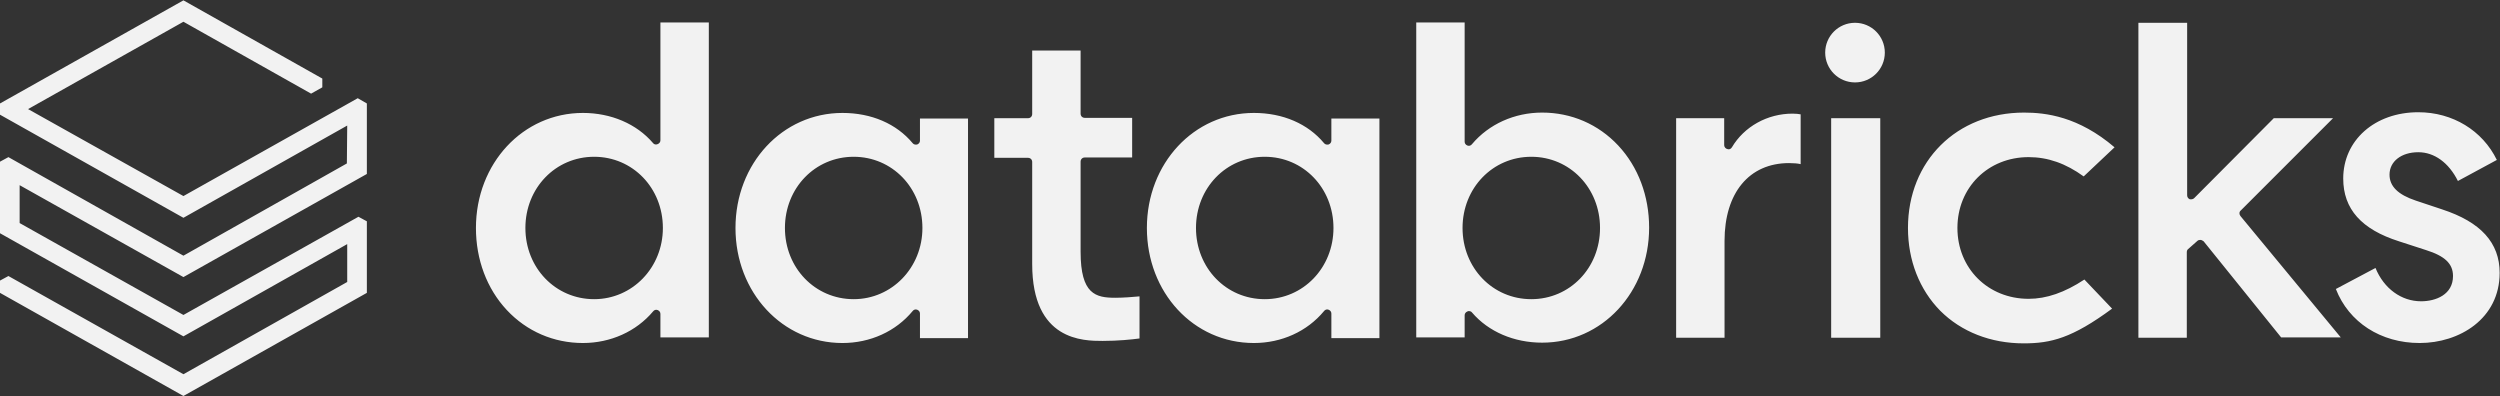 <svg xmlns="http://www.w3.org/2000/svg" xmlns:xlink="http://www.w3.org/1999/xlink" x="0px" y="0px" viewBox="0 0 712.8 113" style="enable-background:new 0 0 712.8 113;" xml:space="preserve"><rect x="0" y="0" width="712.8" height="113" fill="#333333" stroke="none"/><style type="text/css">	.st0{fill:#F2F2F2;}	.st1{fill:none;stroke:#808080;stroke-width:0.5;stroke-miterlimit:10;}	.st2{fill:#1B3139;}	.st3{fill:#EE3D2C;}	.st4{fill:none;stroke:#EE3D2C;stroke-miterlimit:10;}	.st5{fill:none;stroke:#221F1F;stroke-miterlimit:10;}	.st6{fill:#FFFFFF;}	.st7{fill:none;stroke:#000000;stroke-miterlimit:10;}</style><g id="Alternative_Print_Lock-up"></g><g id="Small_Scale_Lock-up">	<g>		<g>			<g>				<g>					<g>						<g>							<g>								<g>								</g>							</g>						</g>					</g>				</g>			</g>		</g>	</g></g><g id="Primary_Logo_Lock-up">	<path class="st0" d="M188.3,96.2v-6.7c0-0.5-0.3-0.9-0.8-1.1c-0.5-0.2-1,0-1.3,0.4c-4.8,5.7-12.1,9-20,9c-8.3,0-16-3.3-21.7-9.4  c-5.7-6.1-8.8-14.4-8.8-23.4c0-18.4,13.4-32.8,30.5-32.8c8,0,15.3,3.1,20,8.6c0.3,0.4,0.8,0.5,1.3,0.3c0.5-0.2,0.8-0.6,0.8-1.1V6.4  h13.8v89.8H188.3z M189,65c0-11.4-8.6-20.3-19.6-20.3c-11,0-19.6,8.9-19.6,20.3s8.6,20.3,19.6,20.3C180.3,85.3,189,76.3,189,65z   M262.3,96.2v-6.8c0-0.5-0.3-0.9-0.8-1.1c-0.5-0.2-1,0-1.3,0.4c-4.8,5.8-12.1,9.1-20,9.1c-17.1,0-30.5-14.4-30.5-32.8  s13.4-32.8,30.5-32.8c8.3,0,15.4,3.1,20,8.6c0.3,0.4,0.8,0.5,1.3,0.4c0.5-0.2,0.8-0.6,0.8-1.1v-6.3H276v62.6H262.3z M263,65  c0-11.4-8.6-20.3-19.6-20.3c-11,0-19.6,8.9-19.6,20.3s8.6,20.3,19.6,20.3C254.3,85.3,263,76.3,263,65z M379.6,96.2v-6.8  c0-0.5-0.3-0.9-0.8-1.1c-0.5-0.2-1,0-1.3,0.4c-4.8,5.8-12.1,9.1-20,9.1C340.3,97.8,327,83.4,327,65s13.4-32.8,30.5-32.8  c8.3,0,15.4,3.1,20,8.6c0.3,0.4,0.8,0.5,1.3,0.4c0.5-0.2,0.8-0.6,0.8-1.1v-6.3h13.7v62.6H379.6z M380.2,65  c0-11.4-8.6-20.3-19.6-20.3s-19.6,8.9-19.6,20.3s8.6,20.3,19.6,20.3S380.2,76.3,380.2,65z M417.6,89.9v6.3h-13.8l0-89.8h13.8l0,34  c0,0.5,0.3,0.9,0.8,1.1c0.5,0.2,1,0,1.3-0.4c4.8-5.7,12.1-9,20-9c8.3,0,16,3.3,21.7,9.4c5.7,6.1,8.8,14.4,8.8,23.4  c0,18.4-13.4,32.8-30.5,32.8c-8,0-15.3-3.1-20-8.6c-0.2-0.3-0.6-0.4-0.9-0.4c-0.1,0-0.3,0-0.4,0.1C417.9,89,417.6,89.4,417.6,89.9z   M436.6,85.3c11,0,19.6-8.9,19.6-20.3s-8.6-20.3-19.6-20.3S417,53.6,417,65S425.6,85.3,436.6,85.3z M510.1,46.5  c1.3,0,2.5,0.1,3.3,0.3V32.6c-0.5-0.1-1.4-0.2-2.3-0.2c-7.2,0-13.8,3.7-17.3,9.6c-0.3,0.5-0.8,0.7-1.3,0.5  c-0.5-0.1-0.9-0.6-0.9-1.1v-7.7h-13.7v62.6h13.8V68.7C491.7,55,498.7,46.5,510.1,46.5z M522.1,33.7v62.6h14V33.7H522.1z M528.9,6.5  c-4.7,0-8.5,3.8-8.5,8.5c0,4.7,3.8,8.5,8.5,8.5s8.5-3.8,8.5-8.5C537.4,10.3,533.6,6.5,528.9,6.5z M577.1,32.1  C557.9,32.1,544,45.9,544,65c0,9.3,3.3,17.6,9.2,23.6c6,6,14.4,9.3,23.8,9.3c7.8,0,13.8-1.5,25.2-9.9l-7.9-8.3  c-5.6,3.7-10.8,5.5-15.9,5.5c-11.6,0-20.3-8.7-20.3-20.2s8.7-20.2,20.3-20.2c5.5,0,10.6,1.8,15.7,5.5l8.8-8.3  C592.6,33.2,583.3,32.1,577.1,32.1z M627.3,68.6L627.3,68.6L627.3,68.6L627.3,68.6z M626.5,68.7c0.2-0.2,0.5-0.3,0.8-0.3l0.1,0  c0.3,0,0.6,0.2,0.9,0.4l22.1,27.4l17,0l-28.6-34.6c-0.4-0.5-0.4-1.2,0.1-1.6l26.3-26.3h-16.9l-22.7,22.8c-0.3,0.3-0.8,0.4-1.3,0.3  c-0.4-0.2-0.7-0.6-0.7-1.1l0-49.2h-13.9l0,89.8h13.8V71.9c0-0.3,0.1-0.7,0.4-0.9L626.5,68.7z M689.9,97.8c11.3,0,22.8-6.9,22.8-20  c0-8.6-5.4-14.5-16.4-18.1l-7.5-2.5c-5.1-1.7-7.5-4.1-7.5-7.4c0-3.8,3.4-6.4,8.2-6.4c4.6,0,8.7,3,11.3,8.2l11.1-6  c-4.1-8.4-12.6-13.6-22.4-13.6c-12.4,0-21.4,8-21.4,18.9c0,8.7,5.2,14.5,15.9,17.9l7.7,2.5c5.4,1.7,7.7,3.9,7.7,7.4  c0,5.3-4.9,7.2-9.1,7.2c-5.6,0-10.6-3.6-13-9.5L666,82.4C669.7,91.9,678.8,97.8,689.9,97.8z M696.6,59.2L696.6,59.2L696.6,59.2  L696.6,59.2z M314.4,97.2c4.4,0,8.3-0.4,10.5-0.7l0-12c-1.8,0.2-5,0.4-6.9,0.4c-5.6,0-9.9-1-9.9-13.1V46.1c0-0.7,0.5-1.2,1.2-1.2  h13.5l0-11.3l-13.5,0c-0.7,0-1.2-0.5-1.2-1.2V14.4l-13.8,0l0,18.1c0,0.7-0.5,1.2-1.2,1.2h-9.6l0,11.3l9.6,0c0.7,0,1.2,0.5,1.2,1.2  v29.1C294.3,97.2,308.9,97.2,314.4,97.2z M98.9,46.6L52.3,72.9L2.4,44.8L0,46.1l0,20.4l52.3,29.4l46.7-26.3l0,10.8l-46.7,26.3  L2.4,78.7L0,80l0,3.5l52.3,29.4l52.3-29.4l0-20.4l-2.4-1.3L52.3,89.8L5.6,63.6l0-10.8L52.3,79l52.3-29.4l0-20.1l-2.6-1.5L52.3,55.9  L8,31.1L52.3,6.2l36.4,20.5l3.2-1.8l0-2.5L52.3,0.1L0,29.5l0,3.2l52.3,29.4l46.7-26.3L98.9,46.6z"></path></g><g id="Guide"></g></svg>